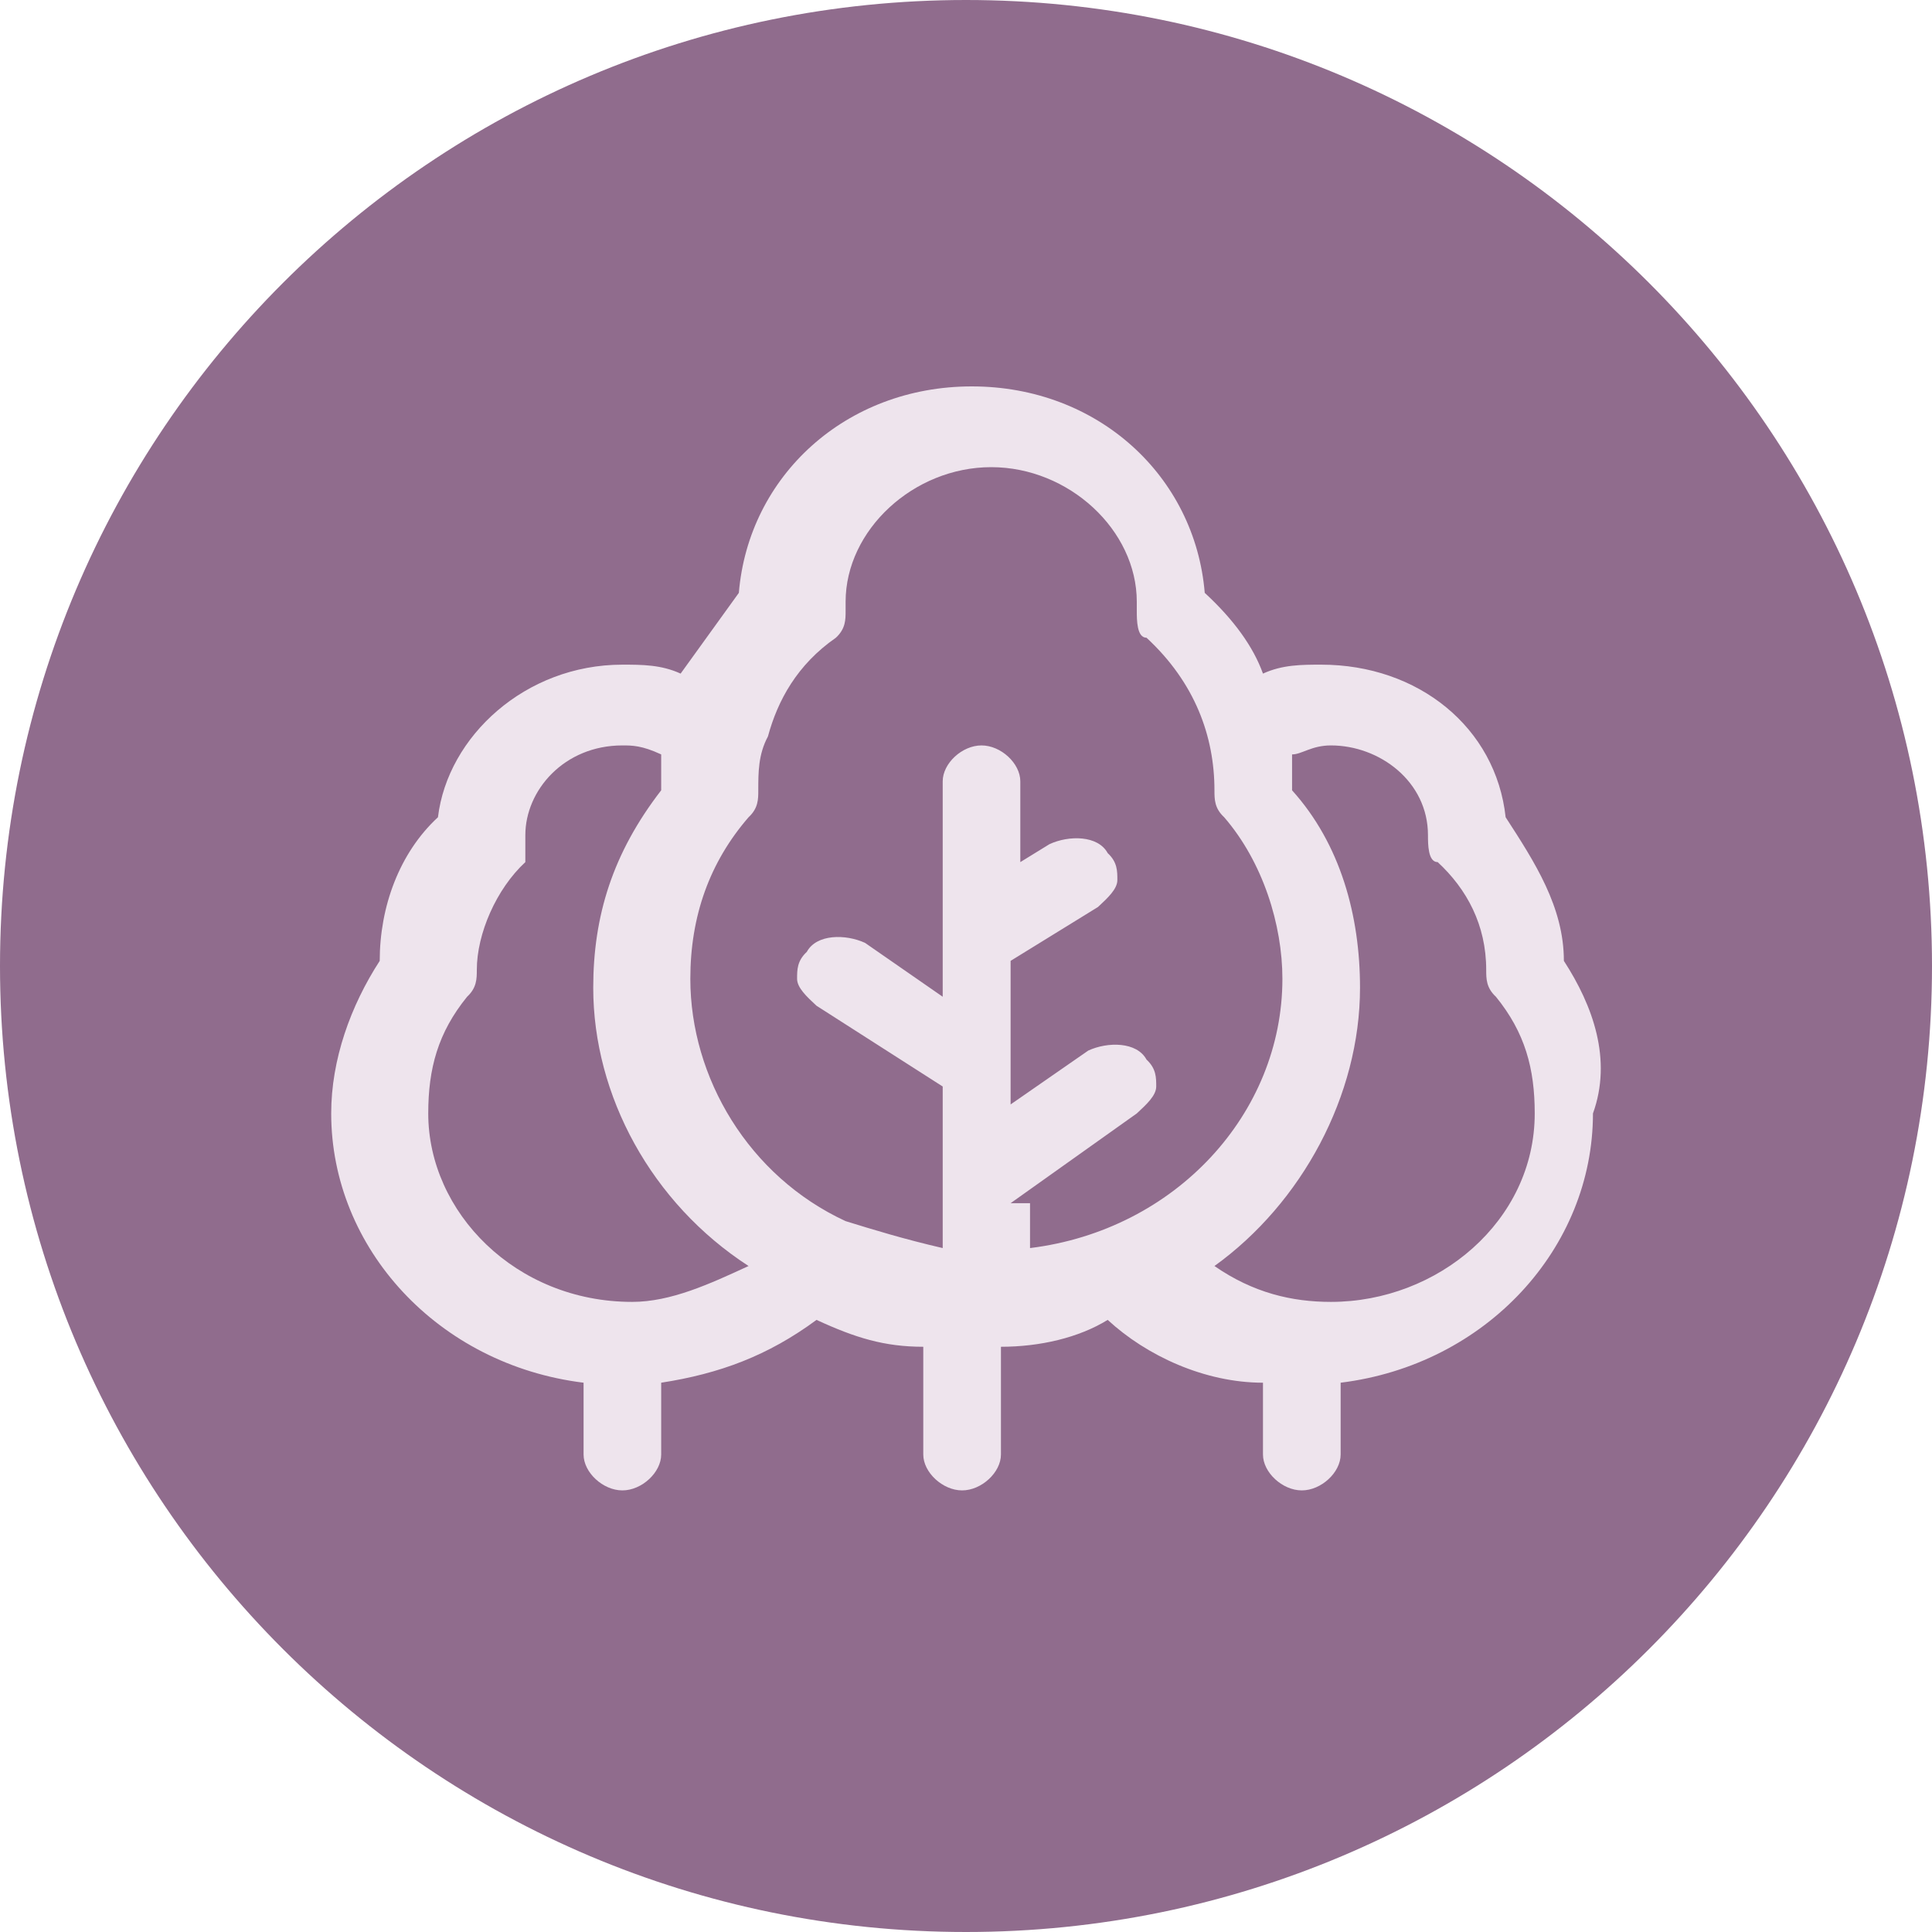 <?xml version="1.0" encoding="UTF-8"?> <svg xmlns="http://www.w3.org/2000/svg" width="35" height="35" viewBox="0 0 35 35" fill="none"><path d="M17.5 35C27.165 35 35 27.165 35 17.5C35 7.835 27.165 0 17.5 0C7.835 0 0 7.835 0 17.5C0 27.165 7.835 35 17.5 35Z" fill="#906C8D"></path><path d="M28.331 17.407C28.331 16.431 27.803 15.618 27.276 14.805C27.1 13.179 25.693 12.041 23.935 12.041C23.583 12.041 23.232 12.041 22.88 12.203C22.704 11.715 22.353 11.228 21.825 10.74C21.649 8.626 19.891 7 17.605 7C15.319 7 13.561 8.626 13.385 10.74C13.033 11.228 12.682 11.715 12.33 12.203C11.978 12.041 11.627 12.041 11.275 12.041C9.517 12.041 8.11 13.341 7.934 14.805C7.231 15.455 6.879 16.431 6.879 17.407C6.352 18.22 6 19.195 6 20.171C6 22.61 7.934 24.724 10.572 25.049V26.35C10.572 26.675 10.923 27 11.275 27C11.627 27 11.978 26.675 11.978 26.35V25.049C13.033 24.886 13.912 24.561 14.792 23.911C15.495 24.236 16.023 24.398 16.726 24.398V26.35C16.726 26.675 17.078 27 17.429 27C17.781 27 18.133 26.675 18.133 26.35V24.398C18.836 24.398 19.539 24.236 20.067 23.911C20.77 24.561 21.825 25.049 22.88 25.049V26.35C22.88 26.675 23.232 27 23.583 27C23.935 27 24.287 26.675 24.287 26.35V25.049C26.924 24.724 28.858 22.61 28.858 20.171C29.21 19.195 28.858 18.22 28.331 17.407ZM9.517 15.13C9.517 14.317 10.22 13.504 11.275 13.504C11.451 13.504 11.627 13.504 11.978 13.667C11.978 13.829 11.978 14.155 11.978 14.317C11.099 15.455 10.747 16.593 10.747 17.894C10.747 19.846 11.803 21.797 13.561 22.935C12.857 23.26 12.154 23.585 11.451 23.585C9.341 23.585 7.758 21.959 7.758 20.171C7.758 19.358 7.934 18.707 8.462 18.057C8.637 17.894 8.638 17.732 8.638 17.569C8.638 16.919 8.989 16.106 9.517 15.618C9.517 15.618 9.517 15.293 9.517 15.13ZM18.308 21.797L20.594 20.171C20.77 20.008 20.946 19.846 20.946 19.683C20.946 19.52 20.946 19.358 20.77 19.195C20.594 18.87 20.067 18.87 19.715 19.032L18.308 20.008V17.407L19.891 16.431C20.067 16.268 20.242 16.106 20.242 15.943C20.242 15.78 20.243 15.618 20.067 15.455C19.891 15.13 19.363 15.13 19.012 15.293L18.484 15.618V14.155C18.484 13.829 18.133 13.504 17.781 13.504C17.429 13.504 17.078 13.829 17.078 14.155V18.057L15.671 17.081C15.319 16.919 14.792 16.919 14.616 17.244C14.44 17.407 14.44 17.569 14.44 17.732C14.44 17.894 14.616 18.057 14.792 18.22L17.078 19.683V22.61C16.374 22.447 15.847 22.285 15.319 22.122C13.561 21.309 12.506 19.52 12.506 17.732C12.506 16.593 12.857 15.618 13.561 14.805C13.737 14.642 13.737 14.48 13.737 14.317C13.737 13.992 13.737 13.667 13.912 13.341C14.088 12.691 14.44 12.041 15.143 11.553C15.319 11.39 15.319 11.228 15.319 11.065V10.902C15.319 9.602 16.55 8.463 17.957 8.463C19.363 8.463 20.594 9.602 20.594 10.902V11.065C20.594 11.228 20.594 11.553 20.77 11.553C21.649 12.366 22.001 13.341 22.001 14.317C22.001 14.48 22.001 14.642 22.177 14.805C22.88 15.618 23.232 16.756 23.232 17.732C23.232 20.171 21.297 22.285 18.66 22.61V21.797H18.308ZM24.638 17.894C24.638 16.593 24.287 15.293 23.407 14.317C23.407 14.155 23.407 13.829 23.407 13.667C23.583 13.667 23.759 13.504 24.111 13.504C24.99 13.504 25.869 14.155 25.869 15.13C25.869 15.293 25.869 15.618 26.045 15.618C26.573 16.106 26.924 16.756 26.924 17.569C26.924 17.732 26.924 17.894 27.1 18.057C27.628 18.707 27.803 19.358 27.803 20.171C27.803 22.122 26.045 23.585 24.111 23.585C23.408 23.585 22.704 23.423 22.001 22.935C23.583 21.797 24.638 19.846 24.638 17.894Z" fill="#EEE4ED"></path></svg> 
